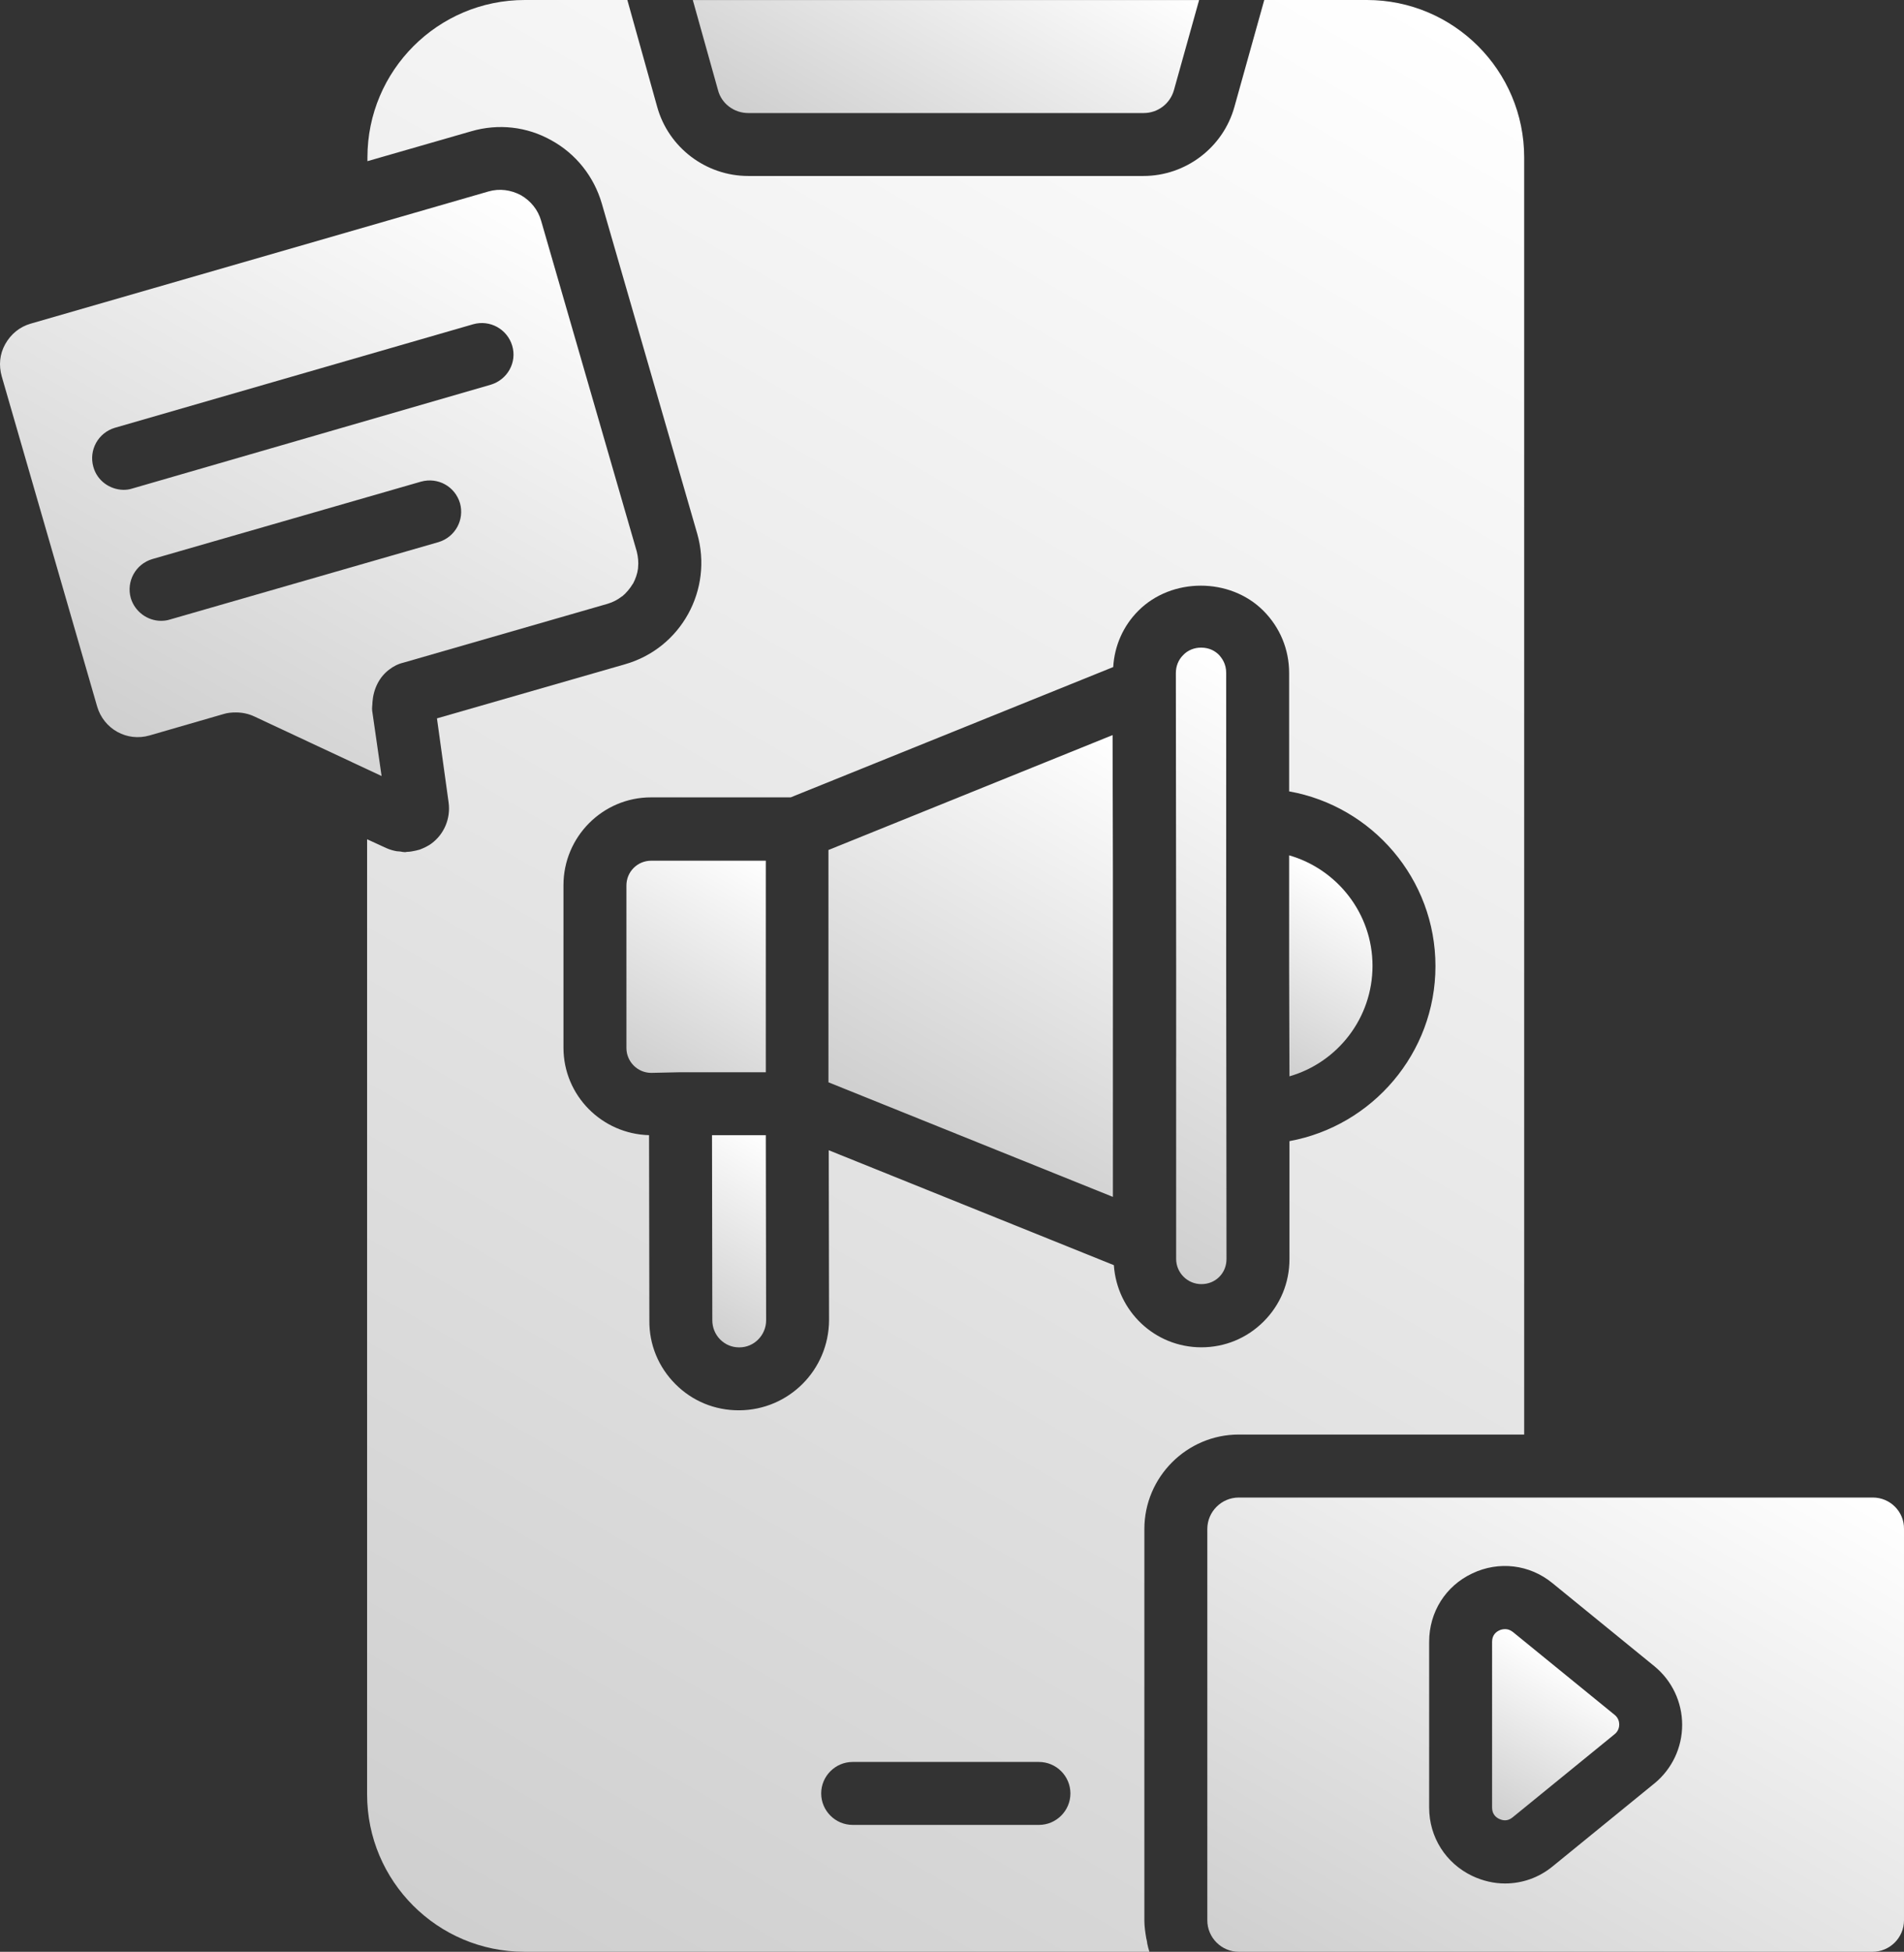 <?xml version="1.0" encoding="UTF-8"?>
<svg id="Layer_2" data-name="Layer 2" xmlns="http://www.w3.org/2000/svg" xmlns:xlink="http://www.w3.org/1999/xlink" viewBox="0 0 1100.12 1127.29">
  <rect x="0" y="0" width="1100.12" height="1127.29" fill="#333333" stroke="none"/>
  <defs>
    <style>
      .cls-1 {
        fill: url(#linear-gradient-8);
      }

      .cls-2 {
        fill: url(#linear-gradient-7);
      }

      .cls-3 {
        fill: url(#linear-gradient-5);
      }

      .cls-4 {
        fill: url(#linear-gradient-6);
      }

      .cls-5 {
        fill: url(#linear-gradient-9);
      }

      .cls-6 {
        fill: url(#linear-gradient-4);
      }

      .cls-7 {
        fill: url(#linear-gradient-3);
      }

      .cls-8 {
        fill: url(#linear-gradient-2);
      }

      .cls-9 {
        fill: url(#linear-gradient);
      }

      .cls-10 {
        fill: url(#linear-gradient-10);
      }
    </style>
    <linearGradient id="linear-gradient" x1="774.66" y1="418.26" x2="613.52" y2="697.36" gradientUnits="userSpaceOnUse">
      <stop offset="0" stop-color="#fff"/>
      <stop offset="1" stop-color="#cfcfcf"/>
    </linearGradient>
    <linearGradient id="linear-gradient-2" x1="653.46" y1="430.69" x2="525.58" y2="652.19" xlink:href="#linear-gradient"/>
    <linearGradient id="linear-gradient-3" x1="454.95" y1="662.85" x2="396.99" y2="763.24" xlink:href="#linear-gradient"/>
    <linearGradient id="linear-gradient-4" x1="440.99" y1="496.25" x2="370.42" y2="618.48" xlink:href="#linear-gradient"/>
    <linearGradient id="linear-gradient-5" x1="589.2" y1="-59.82" x2="494.57" y2="104.08" xlink:href="#linear-gradient"/>
    <linearGradient id="linear-gradient-6" x1="781.56" y1="512.96" x2="725.36" y2="610.3" xlink:href="#linear-gradient"/>
    <linearGradient id="linear-gradient-7" x1="280.75" y1="101.03" x2="88.22" y2="434.5" xlink:href="#linear-gradient"/>
    <linearGradient id="linear-gradient-8" x1="807.18" y1="-4.01" x2="185.19" y2="1073.32" xlink:href="#linear-gradient"/>
    <linearGradient id="linear-gradient-9" x1="1002.68" y1="816.27" x2="795.06" y2="1175.87" xlink:href="#linear-gradient"/>
    <linearGradient id="linear-gradient-10" x1="905.47" y1="960.56" x2="856.69" y2="1045.06" xlink:href="#linear-gradient"/>
  </defs>
  <g id="Layer_1-2" data-name="Layer 1">
    <path class="cls-9" d="M679.57,610.56h0v116.55c0,8,6.55,14.55,14.55,14.55,4,0,7.64-1.45,10.36-4.18,2.73-2.73,4.18-6.36,4.18-10.36l-.18-169.27v-169.27c0-5.09-2.36-8.36-4.18-10.36-2-2-5.27-4.18-10.36-4.18-3.82,0-7.64,1.45-10.36,4.36-2.73,2.73-4.18,6.36-4.18,10.36l.18,169.27v52.54Z"/>
    <path class="cls-8" d="M643.03,610.56v-105.27l-.18-80.73-164.18,66.36v134.18l164.36,66.18v-80.73Z"/>
    <path class="cls-7" d="M433.39,655.65h-22l.18,106.91c0,4.18,1.64,8.18,4.55,11.09,2.91,2.91,6.73,4.55,10.91,4.55h.18c8.55,0,15.45-7.09,15.45-15.64l-.18-106.91h-9.09Z"/>
    <path class="cls-6" d="M393.21,619.29h49.27v-122.18h-66.18c-3.82,0-7.45,1.45-10.18,4.18-2.73,2.73-4.18,6.36-4.18,10.18v93.82c0,7.82,6.36,14.36,14.36,14.36l16.92-.37Z"/>
    <path class="cls-3" d="M432.3,65.29h228.55c8.18,0,15.27-5.45,17.45-13.27L692.84.02h-292.54l14.55,52c2,7.82,9.27,13.27,17.45,13.27h0Z"/>
    <path class="cls-4" d="M745.03,621.65c27.82-8,48-33.64,48-63.82s-20.36-55.82-48.18-63.82v63.82l.18,63.82Z"/>
    <path class="cls-2" d="M215.03,410.38c-.18-1.64.18-3.27.18-4.91.55-7.45,3.82-14.36,9.64-18.73,2.36-1.82,5.09-3.27,8.18-4l118-34c3.09-.91,5.82-2.36,8.18-4.18q.18-.18.36-.18c2.36-2,4.36-4.36,6-7.09l.18-.18c1.45-2.73,2.55-5.82,2.91-8.91v-.36c.36-3.09,0-6.18-.73-9.27l-55.28-191.09c-1.82-6.36-6-11.45-11.64-14.73-5.82-3.09-12.36-4-18.73-2.18l-83.09,24L17.76,186.92c-6.36,1.82-11.45,6-14.73,11.82-3.27,5.82-3.82,12.36-2,18.73l55.09,190.55c3.82,13.09,17.27,20.55,30.36,16.73l42.73-12.36c2.36-.73,4.73-.91,7.09-.91,3.64,0,7.27.73,10.73,2.36l73.45,34.36-5.45-37.81ZM53.94,269.65c-2.73-9.64,2.73-19.64,12.36-22.55l207.09-59.82c9.64-2.73,19.64,2.73,22.55,12.36s-2.73,19.64-12.36,22.55l-207.27,60c-1.64.55-3.45.73-5.09.73-7.82-.18-15.09-5.27-17.28-13.27h0ZM98.12,357.83c-1.64.55-3.45.73-5.09.73-7.82,0-15.09-5.27-17.45-13.09-2.73-9.64,2.73-19.64,12.36-22.55l155.27-44.73c9.82-2.73,19.64,2.73,22.55,12.36,2.73,9.64-2.73,19.64-12.36,22.55l-155.27,44.73Z"/>
    <path class="cls-1" d="M662.3,1119.45c-.55-3.27-1.09-6.73-1.09-10.18v-226.18c0-30,24.54-54.55,54.54-54.55h164.91V90.91C880.66,40.73,839.93,0,789.75,0h-59.27l-17.27,61.82c-6.55,23.45-28.18,39.82-52.55,39.82h-228.36c-24.36,0-46-16.36-52.55-39.81L362.48,0h-59.27c-50.18,0-90.91,40.73-90.91,90.91v2.18l60-17.27c15.64-4.55,32.18-2.73,46.36,5.27,14.18,7.82,24.55,20.91,29.09,36.55l55.09,190.55c9.27,32.36-9.27,66.18-41.64,75.45l-108.73,31.27,6.73,48.54c1.27,9.27-2.55,18.36-10,23.82-2,1.45-4.36,2.55-6.73,3.45-.73.18-1.45.36-2.18.55-1.64.36-3.45.73-5.09.73-.36,0-.73.18-1.09.18-.91,0-1.82-.18-2.73-.36-.73,0-1.45-.18-2.18-.18-2-.36-4-.91-6-1.82l-11.09-5.09v551.64c0,50.18,40.73,90.91,90.91,90.91h361.09c-.55-1.64-.91-3.27-1.27-4.91,0-.91-.36-2-.54-2.91h0ZM600.3,1054h-107.64c-10,0-18.18-8.18-18.18-18.18s8.18-18.18,18.18-18.18h107.64c10,0,18.18,8.18,18.18,18.18,0,10-8.18,18.18-18.18,18.18ZM478.84,664.36l.18,98.18c-.18,28.73-23.27,51.82-51.82,52h-.36c-13.82,0-26.73-5.27-36.55-15.09-9.82-9.82-15.27-22.91-15.09-36.91l-.18-106.91c-27.27-.73-49.45-22.91-49.45-50.55v-93.82c0-28,22.73-50.73,50.55-50.73h80.73l186.36-75.27c.73-12.36,5.82-23.82,14.55-32.55,19.27-19.27,52.91-19.27,72.18,0,9.64,9.64,14.91,22.36,14.91,36v68.36c48,8.55,84.55,50.55,84.55,100.91s-36.55,92.36-84.36,101.09v68.18c0,13.64-5.27,26.36-14.91,36-9.64,9.64-22.36,14.91-36,14.91-26.91,0-48.73-20.91-50.55-47.45l-164.73-66.37Z"/>
    <path class="cls-5" d="M1082.12,864.92h-366.36c-10,0-18.18,8.18-18.18,18.18v226c0,10,8.18,18.18,18.18,18.18h366.18c10,0,18.18-8.18,18.18-18.18v-226c.18-10-8-18.18-18-18.18h0ZM955.94,1030.01l-58.91,48c-8,6.55-17.64,9.82-27.45,9.82-6.36,0-12.73-1.45-18.91-4.36-15.27-7.27-24.91-22.36-24.91-39.45v-95.82c0-17.09,9.45-32.18,24.91-39.45,15.27-7.27,33.09-5.27,46.36,5.64l58.91,48c10.18,8.36,16,20.73,16,33.82s-5.82,25.45-16,33.82h0Z"/>
    <path class="cls-10" d="M874.12,942.56c-1.64-1.27-3.09-1.64-4.55-1.64-1.27,0-2.55.36-3.27.73-1.64.73-4.18,2.55-4.18,6.55v95.82c0,4,2.55,5.82,4.18,6.55,1.64.73,4.55,1.64,7.64-.91l58.91-48c2.36-1.82,2.73-4.36,2.73-5.64s-.36-3.82-2.73-5.64l-58.73-47.82Z"/>
  </g>
</svg>